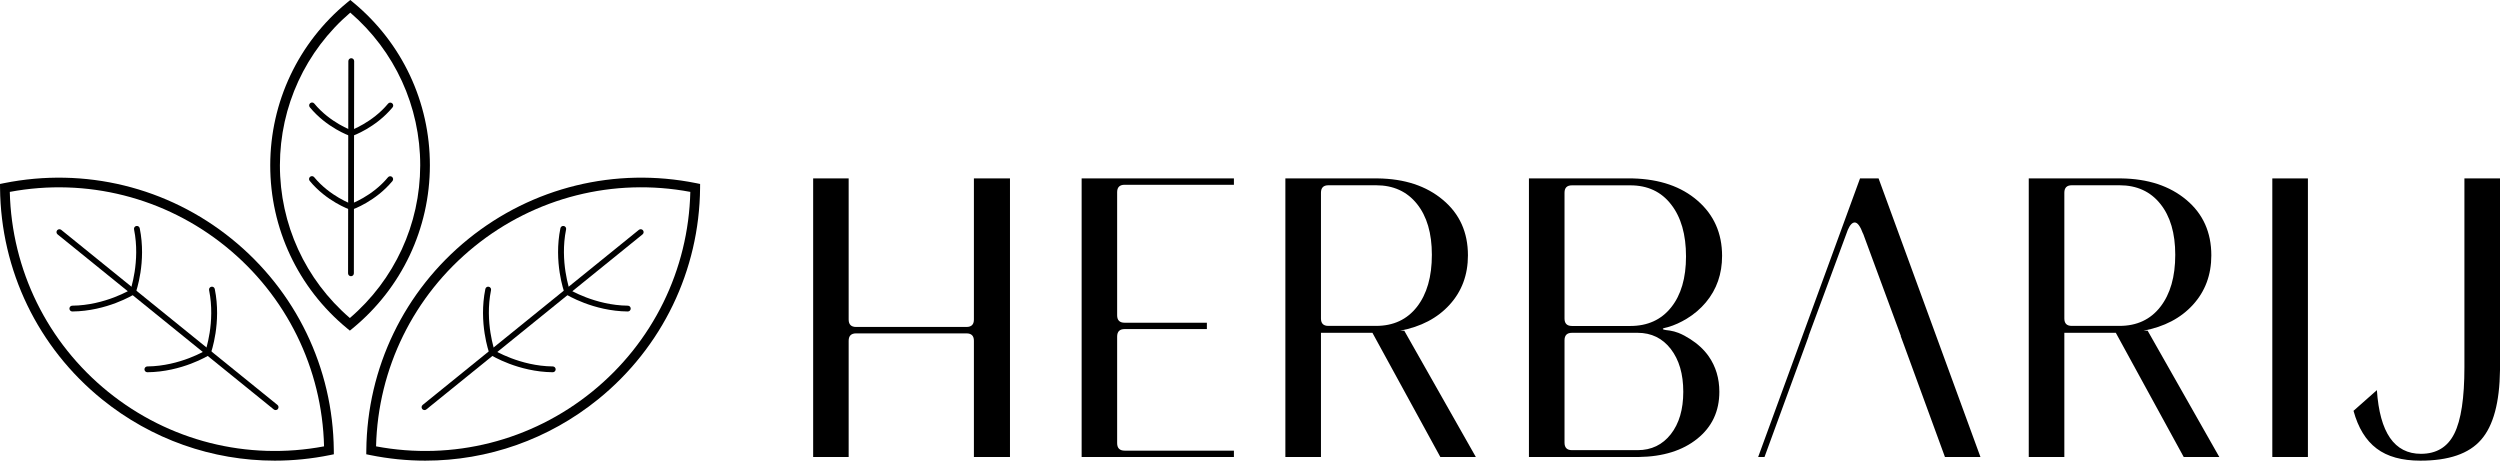 <?xml version="1.0" encoding="UTF-8"?> <svg xmlns="http://www.w3.org/2000/svg" xmlns:xlink="http://www.w3.org/1999/xlink" xmlns:xodm="http://www.corel.com/coreldraw/odm/2003" xml:space="preserve" width="143.431mm" height="26.429mm" version="1.1" style="shape-rendering:geometricPrecision; text-rendering:geometricPrecision; image-rendering:optimizeQuality; fill-rule:evenodd; clip-rule:evenodd" viewBox="0 0 10830.68 1995.67"> <defs> <style type="text/css"> .fil0 {fill:black;fill-rule:nonzero} </style> </defs> <g id="Layer_x0020_1">  <path class="fil0" d="M4219.21 772.94l0 611.4c0,21.49 -10.59,32.1 -32.1,32.1l-478.37 0c-21.16,0 -32.1,-10.61 -32.1,-32.1l0 -611.4 -153.82 0 0 1206.85 153.82 0 0 -503.41c0,-21.52 10.94,-32.09 32.1,-32.09l478.37 0c21.51,0 32.1,10.57 32.1,32.09l0 503.41 156.29 0 0 -1206.85 -156.29 0z"></path> <path class="fil0" d="M4872.21 800.47l473.44 0 0 -27.52 -659.7 0 0 1206.85 659.7 0 0 -27.51 -473.44 0c-21.52,0 -32.44,-10.91 -32.44,-32.46l0 -461.78c0,-21.53 10.92,-32.42 32.44,-32.42l356.31 0 0 -27.52 -356.31 0c-21.52,0 -32.44,-10.59 -32.44,-32.12l0 -533.42c0,-21.52 10.92,-32.09 32.44,-32.09z"></path> <path class="fil0" d="M5754.87 1411.83c-21.52,0 -32.09,-10.56 -32.09,-32.1l0 -544.69c0,-21.52 10.57,-32.44 32.09,-32.44l206.73 0c75.15,0 134.05,27.14 177.1,80.77 43.03,53.61 64.55,127.01 64.55,220.48 0,95.24 -21.52,170.04 -64.55,225.42 -43.05,55.05 -101.95,82.56 -177.1,82.56l-206.73 0zm328.8 20.84l-18.34 0c90.3,-16.95 161.92,-54.35 214.83,-112.58 52.92,-58.17 79.36,-129.46 79.36,-213.77 0,-99.83 -35.97,-179.91 -108.28,-240.25 -71.98,-60.66 -166.16,-91.7 -282.58,-93.14l-400.07 0 0 1206.89 154.19 0 0 -537.99 222.95 0 294.22 537.99 153.82 0 -310.09 -547.16z"></path> <path class="fil0" d="M7304.27 1110.92c0,93.47 -21.51,167.24 -64.54,220.83 -42.69,53.66 -101.96,80.47 -176.75,80.47l-252.94 0c-21.53,0 -32.12,-10.96 -32.12,-32.1l0 -545.06c0,-21.53 10.59,-32.12 32.12,-32.12l252.94 0c74.79,0 134.06,27.52 176.75,82.9 43.03,55.05 64.54,130.21 64.54,225.09zm-526.35 363.36c0,-21.53 10.59,-32.45 32.12,-32.45l284.47 0c59.96,0 107.95,23.65 143.92,70.21 35.99,46.89 53.98,108.28 53.98,185.22 0,76.52 -17.99,137.92 -53.98,183.76 -35.97,45.87 -83.96,69.18 -143.92,69.18l-284.47 0c-21.53,0 -32.12,-10.96 -32.12,-32.48l0 -443.44zm682.63 -365.47c0,-98.1 -35.28,-177.81 -105.84,-239.18 -70.55,-61.41 -164.04,-93.51 -280.46,-96.65l-450.49 0 0 1206.85 475.67 0c105.47,-1.41 190.14,-27.89 253.98,-79.39 63.51,-51.17 95.26,-118.89 95.26,-203.17 0,-58.25 -15.51,-109.4 -45.84,-153.14 -21.13,-30.42 -49.41,-55.43 -80.49,-75.27 -16.26,-10.37 -33.21,-19.78 -51.19,-26.85 -11.91,-4.73 -24.41,-7.77 -37.01,-9.91 -3.17,-0.58 -31.1,-2.69 -30.42,-7.17 0.31,-2.02 4.93,-3.44 6.6,-3.86 5.12,-1.26 10.26,-2.39 15.34,-3.82 28.68,-8.09 56.32,-21.12 81.8,-36.56 31.25,-18.9 59.44,-42.75 82.86,-70.79 46.93,-56.11 70.21,-123.13 70.21,-201.07z"></path> <path class="fil0" d="M8138.6 772.94l-80.43 0 -441.33 1206.85 27.52 0 181.67 -496.7 9.88 -27.52 -0.71 0 67.02 -180.96 103.01 -278.73c9.18,-21.48 19.42,-32.05 29.99,-32.05 12.32,0 24.34,16.57 36.68,50.4l-2.12 -7.03 52.56 142.54 112.9 305.83 -1.06 0 10.22 27.52 181.69 496.7 153.82 0 -441.34 -1206.85z"></path> <path class="fil0" d="M8975.4 1411.83c-21.53,0 -32.12,-10.56 -32.12,-32.1l0 -544.69c0,-21.52 10.59,-32.44 32.12,-32.44l207.08 0c74.79,0 134.07,27.14 176.75,80.77 43.05,53.61 64.56,127.01 64.56,220.48 0,95.24 -21.51,170.04 -64.56,225.42 -42.68,55.05 -101.96,82.56 -176.75,82.56l-207.08 0zm328.79 20.84l-18.34 0c90.31,-16.95 161.93,-54.35 214.85,-112.58 52.91,-58.17 79.36,-129.46 79.36,-213.77 0,-99.83 -35.97,-179.91 -107.93,-240.25 -72.33,-60.66 -166.52,-91.7 -282.96,-93.14l-400.04 0 0 1206.89 154.16 0 0 -537.99 222.99 0 294.19 537.99 154.17 0 -310.44 -547.16z"></path> <polygon class="fil0" points="9844.3,1979.81 9998.5,1979.81 9998.5,772.95 9844.3,772.95 "></polygon> <path class="fil0" d="M10676.52 772.94l0 818.45c0,132.99 -14.47,228.95 -43.77,287.16 -28.93,58.23 -77.25,87.5 -144.63,87.5 -115,0 -178.49,-92.08 -190.83,-275.87l-101.25 89.62c20.08,73.36 53.26,128.08 100.16,163.32 46.58,35.28 109.73,52.56 189.45,52.56 122.77,0 210.62,-29.95 263.18,-90.65 52.93,-60.33 80.08,-161.22 81.85,-302.33l0 -829.74 -154.16 0z"></path> <g id="_2473211759472"> <path class="fil0" d="M42.42 831.31c8.02,338.11 162.6,652.86 425.73,865.92 263.32,213.21 603.3,299.13 935.72,236.49 -8.11,-337.94 -162.77,-652.69 -426.1,-865.82 -263.16,-213.14 -603.22,-298.72 -935.35,-236.59zm1147.86 1164.35c-270.27,0 -533.94,-92.09 -748.5,-265.82 -277.5,-224.62 -438.4,-558.27 -441.61,-915.57l-0.17 -17.28 16.94 -3.47c350.14,-70.59 709.82,17.03 987.21,241.74 277.6,224.72 438.68,558.39 441.98,915.47l0.17 17.3 -16.94 3.48c-79.51,16.13 -159.56,24.15 -239.08,24.15z"></path> <path class="fil0" d="M1194.03 1776.56c-2.77,0 -5.61,-0.88 -7.94,-2.76l-936.68 -758.4c-5.44,-4.38 -6.24,-12.3 -1.86,-17.74 4.44,-5.27 12.38,-6.25 17.72,-1.89l936.7 758.41c5.42,4.36 6.23,12.31 1.87,17.75 -2.49,3.04 -6.15,4.63 -9.8,4.63z"></path> <path class="fil0" d="M576.02 1276.12c-1.43,0 -2.85,-0.17 -4.29,-0.71 -6.5,-2.4 -9.88,-9.64 -7.57,-16.13 0.46,-1.25 44.67,-126.41 16.59,-265.46 -1.42,-6.79 2.94,-13.46 9.8,-14.81 6.77,-1.32 13.46,3.04 14.81,9.81 29.68,146.2 -15.52,273.67 -17.47,279.01 -1.87,5.17 -6.7,8.28 -11.86,8.28z"></path> <path class="fil0" d="M901.11 1539.35c-1.42,0 -2.84,-0.17 -4.28,-0.71 -6.5,-2.41 -9.88,-9.64 -7.57,-16.14 0.46,-1.25 44.67,-126.41 16.59,-265.46 -1.43,-6.78 2.94,-13.45 9.8,-14.8 6.69,-1.61 13.46,3.04 14.81,9.81 29.68,146.2 -15.52,273.67 -17.48,279.01 -1.86,5.17 -6.69,8.29 -11.86,8.29z"></path> <path class="fil0" d="M313.32 1349.4c-6.86,0 -12.57,-5.53 -12.57,-12.47 -0.09,-6.96 5.53,-12.67 12.5,-12.67 142.16,-1.43 255.02,-70.69 256.08,-71.4 6.08,-3.38 13.74,-1.96 17.4,4.02 3.65,5.98 1.87,13.72 -4.02,17.38 -4.91,3.04 -120.07,73.72 -269.31,75.14l-0.08 0z"></path> <path class="fil0" d="M638.42 1612.64c-6.86,0 -12.57,-5.53 -12.57,-12.48 -0.1,-6.95 5.53,-12.67 12.47,-12.67 142.18,-1.42 255.04,-70.68 256.1,-71.4 6.08,-3.47 13.73,-1.96 17.4,4.02 3.65,5.97 1.87,13.73 -4.01,17.38 -4.91,3.04 -120.08,73.72 -269.31,75.15l-0.08 0z"></path> <path class="fil0" d="M1629.21 1933.71c332.33,62.67 672.41,-23.26 935.72,-236.49 263.23,-213.13 417.79,-527.88 425.73,-865.91 -332.4,-62.3 -672.2,23.53 -935.36,236.59 -263.21,213.13 -417.88,527.88 -426.1,865.81zm213.58 61.96c-79.49,0 -159.53,-8.03 -239.07,-24.16l-16.94 -3.48 0.2 -17.28c3.38,-357.1 164.44,-690.75 441.95,-915.48 277.41,-224.63 637.1,-312.35 987.23,-241.76l16.93 3.48 -0.14 17.3c-3.07,357.18 -164.06,690.85 -441.63,915.55 -214.55,173.74 -478.25,265.82 -748.54,265.82z"></path> <path class="fil0" d="M1839.05 1776.56c-3.65,0 -7.3,-1.59 -9.8,-4.63 -4.36,-5.44 -3.56,-13.38 1.87,-17.75l936.7 -758.41c5.44,-4.36 13.36,-3.38 17.72,1.89 4.38,5.44 3.57,13.36 -1.87,17.74l-936.68 758.4c-2.33,1.88 -5.17,2.76 -7.94,2.76z"></path> <path class="fil0" d="M2457.15 1276.12c-5.17,0 -9.98,-3.11 -11.85,-8.28 -1.98,-5.35 -47.16,-132.82 -17.47,-279.01 1.32,-6.77 7.94,-11.23 14.79,-9.81 6.88,1.35 11.24,8.02 9.82,14.81 -28.08,139.05 16.13,264.21 16.57,265.46 2.31,6.49 -1.06,13.73 -7.57,16.13 -1.46,0.54 -2.86,0.71 -4.28,0.71z"></path> <path class="fil0" d="M2131.98 1539.35c-5.19,0 -10,-3.12 -11.86,-8.29 -1.96,-5.34 -47.16,-132.81 -17.46,-279.01 1.33,-6.77 8.1,-11.5 14.79,-9.81 6.86,1.35 11.23,8.02 9.8,14.8 -28.08,139.05 16.15,264.21 16.57,265.46 2.33,6.5 -1.06,13.73 -7.55,16.14 -1.45,0.54 -2.87,0.71 -4.29,0.71z"></path> <path class="fil0" d="M2719.86 1349.4l-0.09 0c-149.24,-1.42 -264.41,-72.11 -269.31,-75.14 -5.86,-3.66 -7.65,-11.4 -3.99,-17.38 3.75,-5.98 11.32,-7.5 17.4,-4.02 1.06,0.71 114.26,69.97 256.07,71.4 6.96,0 12.57,5.71 12.48,12.67 0,6.94 -5.71,12.47 -12.56,12.47z"></path> <path class="fil0" d="M2394.76 1612.64l-0.1 0c-149.23,-1.43 -264.48,-72.11 -269.39,-75.15 -5.87,-3.65 -7.66,-11.42 -4.01,-17.38 3.75,-5.97 11.41,-7.59 17.4,-4.02 1.06,0.72 114.35,69.98 256.17,71.4 6.96,0 12.57,5.72 12.47,12.67 0,6.95 -5.71,12.48 -12.55,12.48z"></path> <path class="fil0" d="M1517.52 54.63c-193.63,165.71 -304.51,405.68 -304.85,661.07 -0.29,255.66 109.9,495.89 303.06,662.05 193.53,-165.71 304.33,-405.78 304.77,-661.24 0.27,-255.39 -109.9,-495.63 -302.98,-661.88zm-1.79 1377.75l-13.37 -10.96c-211.08,-174.54 -331.96,-431.8 -331.6,-705.72 0.28,-273.85 121.87,-530.76 333.38,-704.75l13.38 -10.96 13.36 11.03c211.1,174.55 331.89,431.71 331.52,705.48 -0.35,273.92 -121.94,530.82 -333.29,704.91l-13.38 10.96z"></path> <path class="fil0" d="M1520.45 1196.62l0 0c-6.93,0 -12.55,-5.62 -12.55,-12.58l1.24 -919.3c0,-6.94 5.61,-12.57 12.57,-12.57 6.98,0 12.59,5.63 12.59,12.57l-1.26 919.3c0,6.96 -5.61,12.58 -12.58,12.58z"></path> <path class="fil0" d="M1521.26 590.01c-5.25,0 -10.05,-3.22 -11.84,-8.46 -2.31,-6.61 1.13,-13.73 7.74,-16.05 0.88,-0.27 95.66,-33.79 164.09,-116.42 4.39,-5.44 12.41,-6.15 17.75,-1.68 5.35,4.46 6.15,12.39 1.69,17.74 -73.18,88.24 -171.22,122.84 -175.32,124.27 -1.33,0.44 -2.79,0.61 -4.12,0.61z"></path> <path class="fil0" d="M1520.83 909.05c-5.25,0 -10.07,-3.22 -11.94,-8.46 -2.23,-6.61 1.23,-13.73 7.82,-16.05 1,-0.27 95.76,-33.71 164.11,-116.42 4.36,-5.44 12.5,-6.24 17.75,-1.69 5.35,4.46 6.14,12.4 1.69,17.75 -73.1,88.33 -171.22,122.84 -175.34,124.26 -1.32,0.45 -2.77,0.62 -4.09,0.62z"></path> <path class="fil0" d="M1521.26 590.01c-1.33,0 -2.77,-0.17 -4.1,-0.71 -4.21,-1.43 -102.14,-36.18 -174.98,-124.63 -4.46,-5.34 -3.65,-13.27 1.68,-17.72 5.56,-4.46 13.28,-3.75 17.74,1.69 68.19,82.81 162.87,116.59 163.78,116.94 6.59,2.25 10.05,9.45 7.74,15.98 -1.78,5.24 -6.67,8.46 -11.86,8.46z"></path> <path class="fil0" d="M1520.83 909.05c-1.33,0 -2.79,-0.17 -4.12,-0.72 -4.19,-1.42 -102.04,-36.1 -174.96,-124.63 -4.46,-5.34 -3.67,-13.26 1.66,-17.71 5.55,-4.46 13.27,-3.65 17.74,1.68 68.3,82.9 162.89,116.6 163.77,116.94 6.61,2.24 10.05,9.45 7.75,15.97 -1.79,5.25 -6.67,8.46 -11.84,8.46z"></path> </g> </g> </svg> 